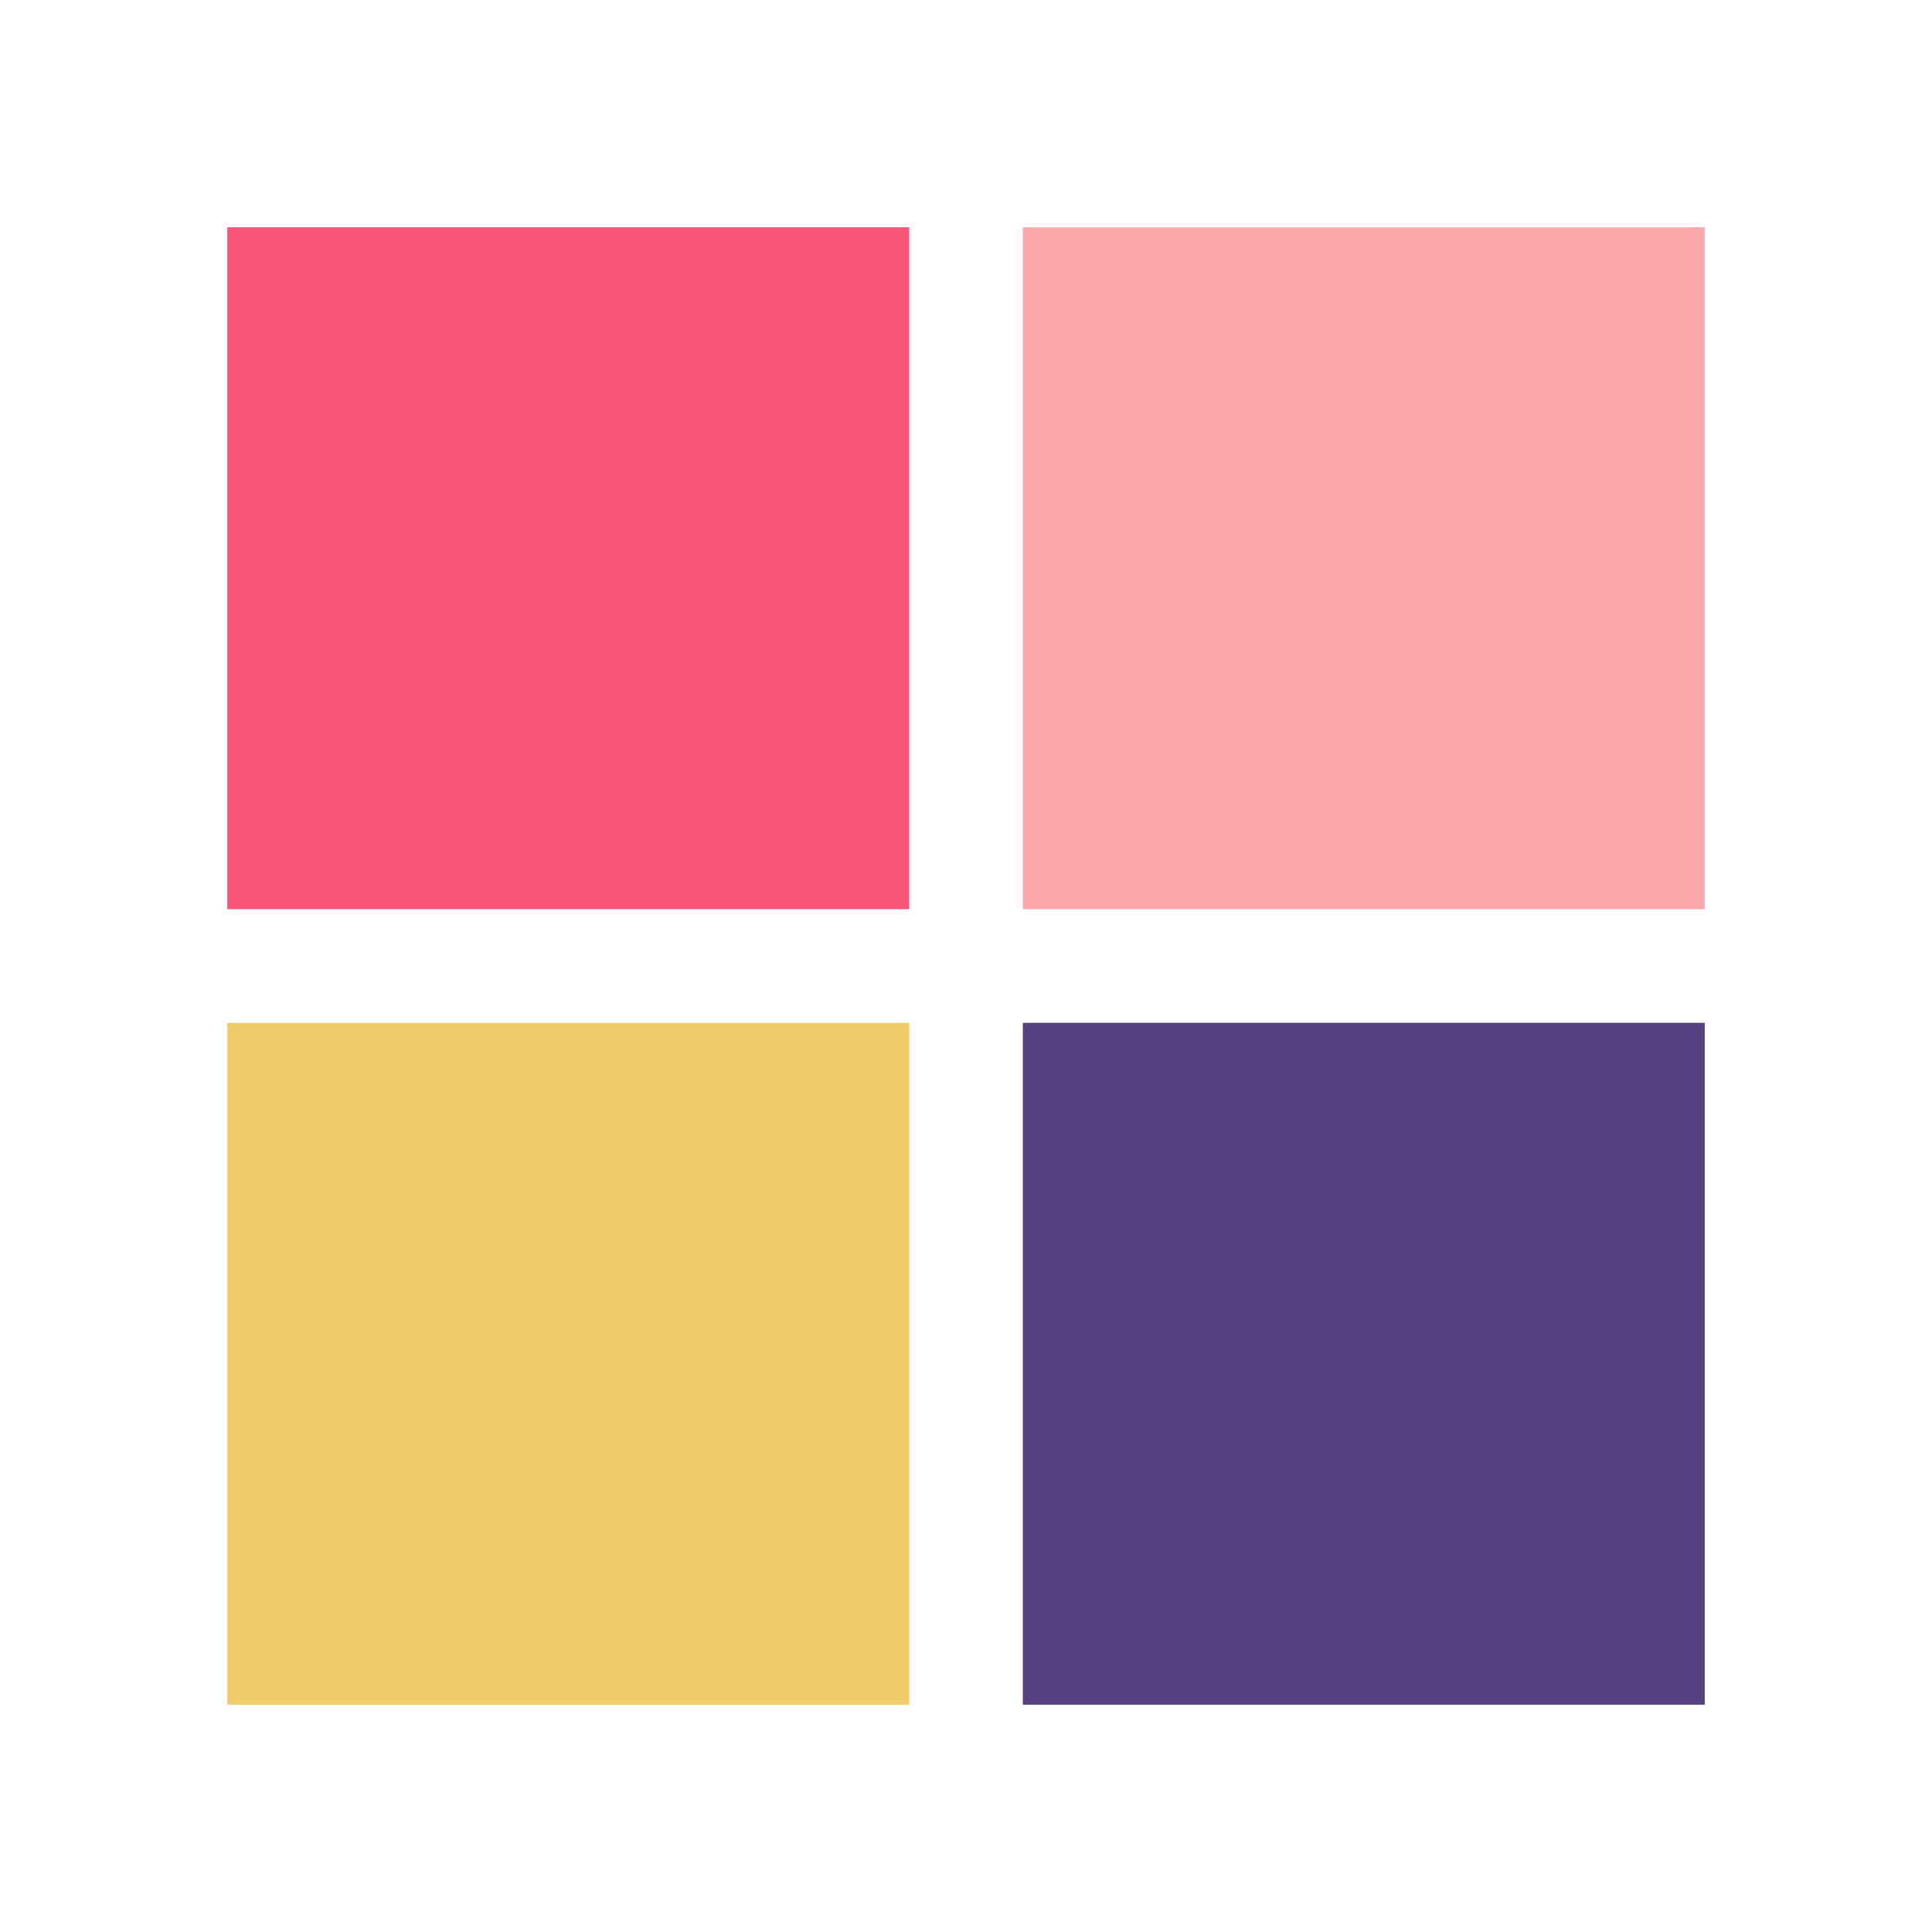 <?xml version="1.0" encoding="UTF-8"?> <svg xmlns="http://www.w3.org/2000/svg" width="34" height="34" viewBox="0 0 34 34" fill="none"> <rect x="4" y="4" width="12" height="12" fill="#F85777"></rect> <rect x="18" y="4" width="12" height="12" fill="#FBAAA9"></rect> <rect x="18" y="18" width="12" height="12" fill="#574281"></rect> <rect x="4" y="18" width="12" height="12" fill="#F1CD6A"></rect> </svg> 